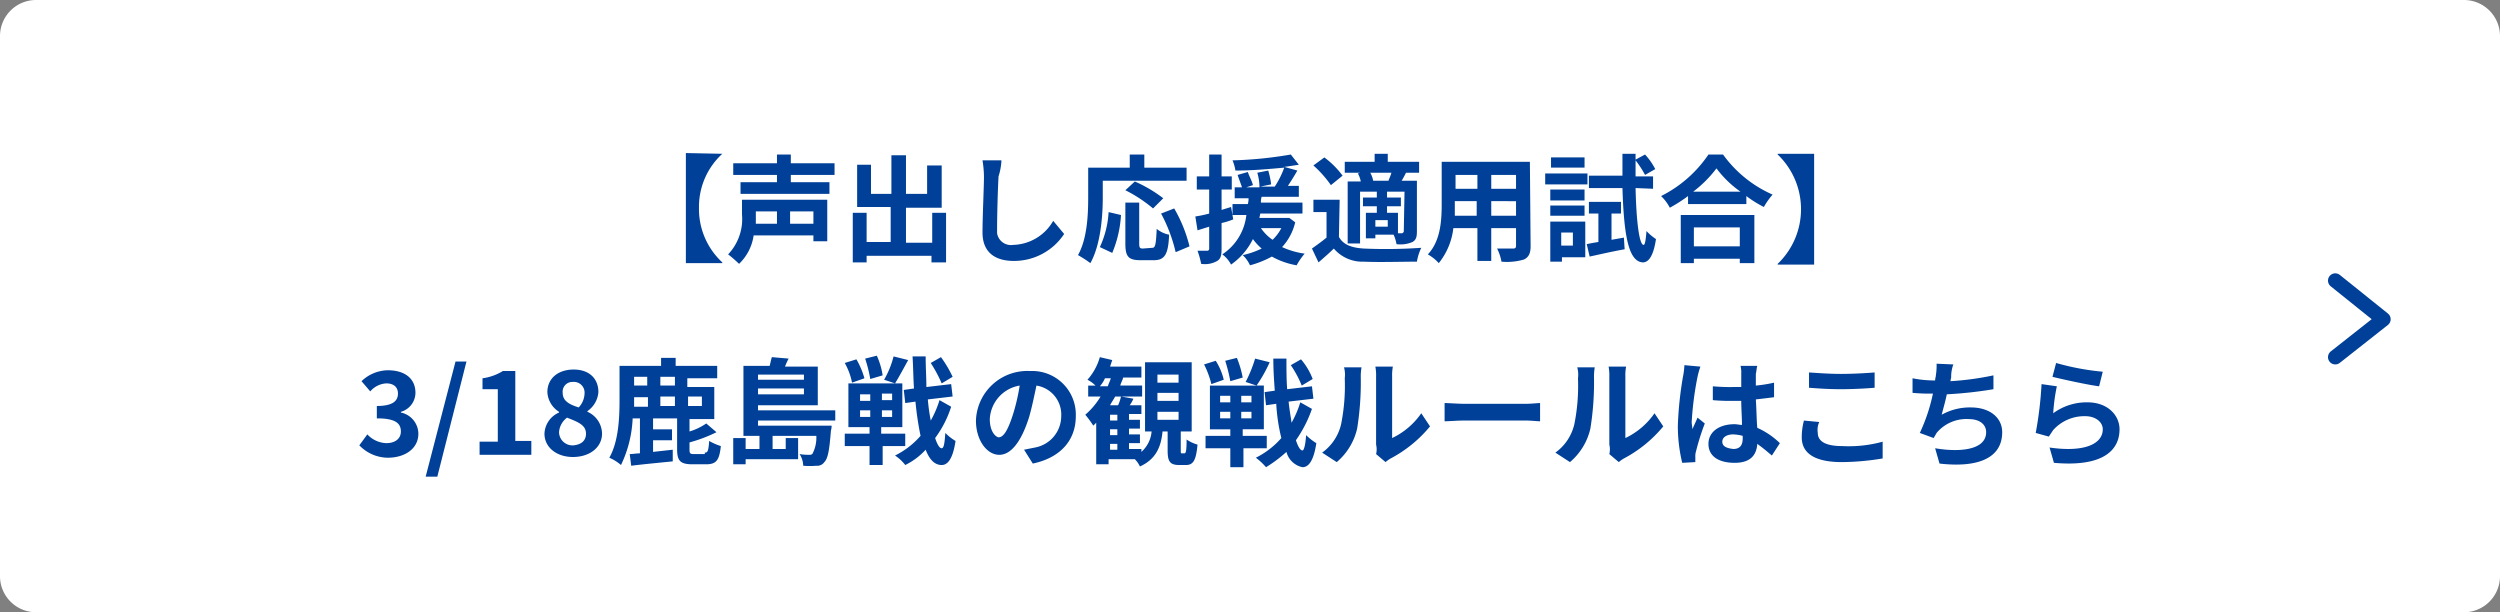 <svg xmlns="http://www.w3.org/2000/svg" width="343" height="84" viewBox="0 0 343 84">
  <rect x="0" y="0" width="343" height="84" fill="#808080" stroke="none"/>
  <g id="グループ_25827" transform="translate(-16 -1089)">
    <path id="長方形_26536" d="M21,1089H354a4.951,4.951,0,0,1,5,5v74a4.951,4.951,0,0,1-5,5H21a4.951,4.951,0,0,1-5-5v-74A4.951,4.951,0,0,1,21,1089Z" fill="#fff"/>
    <path id="パス_57705" d="M115.1,1110.4h0l-5-.1v15.1h5v-.1a9.972,9.972,0,0,1-3.2-7.5A9.859,9.859,0,0,1,115.1,1110.4Zm7.5,7.9v1.7h-2.9v-1.7Zm5,1.7h-3.2v-1.7h3.2Zm1.9-3.3H117.8v2a7.05,7.05,0,0,1-1.9,5.5,17.388,17.388,0,0,1,1.5,1.3,6.7,6.7,0,0,0,2-3.9h8.2v.8h1.9Zm1-3.4v-1.6h-6v-1.2h-1.9v1.2h-6v1.6h6v1h-5v1.6h12.2v-1.6h-5.3v-1Zm13.4,5.3v4h-3.6v-4.8h4.9V1112h-2v3.9h-2.9v-5.3h-2v5.3h-2.8v-4h-1.9v5.8h4.6v4.8h-3.3v-4H133v6.8h1.9v-.9h8.9v.9h2v-6.8h-1.9Zm9.5-7.3h-2.6a14.978,14.978,0,0,1,.2,2.2c0,1.4-.2,5.6-.2,7.7,0,2.7,1.7,3.9,4.3,3.9a8.231,8.231,0,0,0,6.9-3.7l-1.5-1.8a6.525,6.525,0,0,1-5.5,3.3,1.926,1.926,0,0,1-2.2-1.6v-.5c0-2,.1-5.6.2-7.3a8.5,8.5,0,0,0,.4-2.2Zm13.8,2.8h11.6v-1.8H173v-1.8h-2v1.8h-5.7v4c0,2.3-.1,5.7-1.4,8a16.289,16.289,0,0,1,1.7,1.1c1.4-2.5,1.7-6.4,1.7-9v-2.3Zm8.4,2.4a19.052,19.052,0,0,0-3.9-2.3l-1.3,1.2a19.194,19.194,0,0,1,3.8,2.5Zm-7,7.5a15.75,15.75,0,0,0,1.2-5.2l-1.7-.4a13.058,13.058,0,0,1-1.2,4.8Zm4.2-.6c-.4,0-.5-.1-.5-.7v-5.6h-1.9v5.6c0,1.8.4,2.3,2.1,2.3h1.8c1.5,0,2-.8,2.1-3.5a3.8,3.8,0,0,1-1.7-.8c-.1,2.2-.2,2.6-.6,2.6Zm2.5-4.8a21.352,21.352,0,0,1,2,5.3l1.9-.8a19.566,19.566,0,0,0-2.1-5.2Zm9.6-.9-1.3.4v-2.8H185v-1.8h-1.4v-3h-1.7v3h-1.7v1.8h1.7v3.3a16.253,16.253,0,0,1-1.9.4l.3,1.9,1.6-.5v3a.265.265,0,0,1-.3.3h-1.3a12.088,12.088,0,0,1,.5,1.8,3.365,3.365,0,0,0,2.2-.4c.5-.3.6-.8.6-1.7v-3.5a9.832,9.832,0,0,0,1.6-.5Zm6.9,2.9a6.1,6.1,0,0,1-1.2,1.6,6.088,6.088,0,0,1-1.6-1.6Zm1.1-1.4h-4.1c0-.2.1-.4.1-.6h5.8v-1.5H189a2.2,2.2,0,0,1,.1-.8h5.1v-1.5h-1.5c.4-.6.9-1.4,1.3-2.1l-1.8-.5c.7-.1,1.4-.2,2-.3l-1.1-1.4a54.223,54.223,0,0,1-8,.8,5.733,5.733,0,0,1,.4,1.4c2.3,0,4.5-.2,6.7-.4a12.636,12.636,0,0,1-1.3,2.6h-2l1.5-.3a10.623,10.623,0,0,0-.4-1.9l-1.5.3a6.929,6.929,0,0,1,.3,2H187l.9-.3c-.1-.5-.5-1.2-.7-1.8l-1.4.4c.2.6.4,1.1.6,1.7h-1v1.5h1.9a2.486,2.486,0,0,1-.1.8h-2.1v1.5H187a7.43,7.43,0,0,1-3.3,5.4,4.072,4.072,0,0,1,1.2,1.4,9.217,9.217,0,0,0,3-3.5,7.411,7.411,0,0,0,1.2,1.3,11.425,11.425,0,0,1-2.6.9,4.508,4.508,0,0,1,1,1.4,13.428,13.428,0,0,0,3-1.2,10.632,10.632,0,0,0,3.4,1.2,9.063,9.063,0,0,1,1.1-1.6,11.05,11.05,0,0,1-3.1-.9,7.482,7.482,0,0,0,1.8-3.4Zm11.5-5.1a3.581,3.581,0,0,0-.4-1.1h2.9c-.1.4-.3.8-.4,1.1Zm4.2,6.9c0,.2-.1.2-.2.3h-.6v-2.8h-1.5v-.9h1.9v-1.2h-1.9v-.8h2.4Zm-2.2-.6h-1.7v-.9h1.7Zm-4.1-7.3a3.582,3.582,0,0,1,.4,1.1h-1.8v8.5h1.7v-7.1h2.3v.8H203v1.2h1.9v.9h-1.5v3.5h1.3v-.5h2.5a4.951,4.951,0,0,1,.4,1.3,4.219,4.219,0,0,0,2.2-.3c.5-.3.6-.7.6-1.5v-6.9h-2.1a10.913,10.913,0,0,0,.6-1.1h1.8v-1.5h-4.3v-1.1h-1.8v1.1h-4.1v1.5h2.1Zm-2.1.3a11.848,11.848,0,0,0-2.5-2.5l-1.5,1.1a15.46,15.46,0,0,1,2.4,2.7Zm-.4,3.3h-3.6v1.7H198v3.5c-.6.5-1.3,1-2,1.5l.9,1.9c.8-.7,1.5-1.3,2.1-1.9a5.121,5.121,0,0,0,4.1,1.8c2,.1,5.3,0,7.3,0a6.971,6.971,0,0,1,.6-1.9,70.265,70.265,0,0,1-7.9.1c-1.6-.1-2.8-.5-3.4-1.6Zm20.8,2.2v-2H224v2Zm-5,0v-2h3v2Zm3.1-5.6v1.9h-3v-1.9Zm5.3,1.9h-3.4v-1.9H224Zm1.9-3.7H213.8v5.7c0,2.2-.1,5.1-1.9,7a6.091,6.091,0,0,1,1.5,1.2,9.339,9.339,0,0,0,2-4.8h3.3v4.5h1.9v-4.5H224v2.4c0,.3-.1.4-.4.4h-2.2a6.355,6.355,0,0,1,.6,1.8,8.2,8.2,0,0,0,3.1-.3c.6-.3.9-.8.9-1.8Zm7.5-.6h-4.6v1.4h4.6Zm.4,2.2H228v1.5h5.8Zm-2,8.1v1.8h-1.6v-1.8Zm1.6-1.5h-4.7v5.5h1.6v-.6h3.2v-4.9Zm-4.7-.8h4.7v-1.4h-4.7Zm0-2.1h4.7v-1.5h-4.7Zm8.4,5.4v-3.6h1.3V1117H234v1.6h1.3v3.9c-.6.1-1.2.2-1.6.3l.4,1.7c1.4-.3,3.1-.7,4.8-1l-.1-1.6Zm5.7-7v-1.7h-2.4v-2.2a13.737,13.737,0,0,1,1.3,2l1.4-.8a9.023,9.023,0,0,0-1.4-2l-1.3.7v-.8h-1.8v3H234v1.7h4.6c.2,6.4.8,10.1,2.8,10.2.6,0,1.4-.5,1.8-3.2a6.886,6.886,0,0,1-1.3-1.1c-.1,1.2-.2,1.9-.4,1.9-.6,0-1-3.3-1.1-7.8Zm11.9,5.3v2.6h-6.3v-2.6Zm-8.2,4.9h1.9v-.6h6.3v.6h2v-6.6H246.6v6.6Zm1.8-9.8a16.172,16.172,0,0,0,3.2-3.2,14.352,14.352,0,0,0,3.3,3.2Zm2.1-5.1a17.039,17.039,0,0,1-6.5,5.7,6.1,6.1,0,0,1,1.2,1.6,21.288,21.288,0,0,0,2.5-1.6v1.1h8v-1.1a15.766,15.766,0,0,0,2.4,1.5,10.38,10.38,0,0,1,1.2-1.7,16.616,16.616,0,0,1-6.8-5.5Zm14.5,15v-15.1h-5v.1a10.389,10.389,0,0,1,0,15v.1h5Zm-101.3,20.9a5.98,5.98,0,0,0-5.9-6.2h-.5a7.048,7.048,0,0,0-7.3,6.8c0,2.7,1.5,4.7,3.2,4.7s3.1-2,4.1-5.2c.4-1.4.7-2.9,1-4.3a4.023,4.023,0,0,1,3.4,4.2,4.387,4.387,0,0,1-3.6,4.3l-1.5.3,1.2,1.9c3.8-.8,5.9-3.2,5.9-6.5Zm-11.8.4a4.9,4.9,0,0,1,4.1-4.6,27.437,27.437,0,0,1-.9,3.9c-.7,2.2-1.3,3.2-2,3.2-.5-.1-1.2-.9-1.2-2.5Zm23-1h2.9v1.1h-2.9Zm0-2.6h2.9v1.1h-2.9Zm0-2.5h2.9v1.1h-2.9Zm-6.5,9.5h1v.8h-1Zm1-3.2h-1v-.8h1Zm0,2h-1v-.8h1Zm-2.4-6.7a4.129,4.129,0,0,0,.7-1.1h.8c-.1.4-.3.7-.4,1.1Zm11.3,9.2c-.2,0-.2,0-.2-.5v-2.5h1.5V1139h-6.4v9.5h.9a4.209,4.209,0,0,1-1.4,2.8v-.4h-1.7v-.8h1.5v-1.2h-1.5v-.8h1.5v-1.2h-1.5v-.8h1.7v-1.2H171a4.054,4.054,0,0,0,.5-.9l-1.7-.3a5.635,5.635,0,0,1-.4,1.2h-1.1c.2-.4.5-.8.7-1.2h3.7v-1.5h-3c.1-.4.3-.7.4-1.1h2.5v-1.5h-4.3l.3-.9-1.7-.4a7.893,7.893,0,0,1-1.7,3.1,4.438,4.438,0,0,1,1.1.8h-1v1.5H167a9.981,9.981,0,0,1-2.1,2.5,14.311,14.311,0,0,1,1.1,1.5l.4-.4v5.7h1.7v-.7h3.6a3.592,3.592,0,0,1,.7,1c2.2-1,2.9-2.7,3.1-4.8h.7v2.6c0,1.5.3,2,1.6,2h.9c1,0,1.4-.6,1.6-2.8a5.067,5.067,0,0,1-1.5-.7c0,1.6-.1,1.9-.3,1.9Zm17.9-10.2a9.185,9.185,0,0,0-1.6-2.7l-1.4.8a15.09,15.09,0,0,1,1.5,2.8Zm-9.6-.2a13.814,13.814,0,0,0-.8-2.7l-1.6.4a22.912,22.912,0,0,1,.7,2.8Zm-2.6.3a8.485,8.485,0,0,0-1.1-2.6l-1.6.5a12.475,12.475,0,0,1,1,2.7Zm-.5,4.4h1.4v.9h-1.4Zm0-2.2h1.4v.9h-1.4Zm4.3.9h-1.4v-.9h1.4Zm0,2.2h-1.4v-.9h1.4Zm2.1,4.1v-1.7h-3.3v-.9h2.9v-6h-1a20.161,20.161,0,0,0,1.8-3.2l-2-.5a17.88,17.88,0,0,1-1.3,3.2l1.5.5H182v6h2.8v.9h-3.4v1.7h3.4v2.6h1.8v-2.6Zm4.6-6.3a13.9,13.9,0,0,1-1.2,2.8c-.1-.8-.3-1.8-.4-2.9l3.4-.4-.2-1.7-3.4.4c-.1-1.3-.1-2.7-.1-4.2h-1.8c0,1.6.1,3,.2,4.4l-1.4.2.2,1.8,1.4-.2a25.421,25.421,0,0,0,.7,4.7,11.354,11.354,0,0,1-3.5,2.7,8.637,8.637,0,0,1,1.4,1.3,18.6,18.6,0,0,0,2.8-2.1,2.869,2.869,0,0,0,2.2,2.1c.7,0,1.5-.6,1.9-3.3a7.552,7.552,0,0,1-1.4-1.1c-.1,1.4-.3,2.1-.5,2.1-.3,0-.6-.5-.9-1.4a17.475,17.475,0,0,0,2.2-4.3Zm10.4,7.1,1.3,1.1a4.233,4.233,0,0,1,.7-.5,17.72,17.72,0,0,0,5.4-4.4L211,1146a10.138,10.138,0,0,1-4,3.4V1141a6.6,6.6,0,0,1,.1-1.4h-2.4a6.6,6.6,0,0,1,.1,1.4v9.3a2.773,2.773,0,0,1,0,1.3Zm-7.4-.2,2,1.3a8.508,8.508,0,0,0,2.8-4.6,40.063,40.063,0,0,0,.5-6.9,7.568,7.568,0,0,1,.1-1.5h-2.4a3.812,3.812,0,0,1,.1,1.5,26.8,26.8,0,0,1-.5,6.3,6.653,6.653,0,0,1-2.6,3.9Zm16.8-6.8v2.5c.6,0,1.7-.1,2.6-.1h8.6c.7,0,1.5.1,1.9.1v-2.5c-.4,0-1.1.1-1.9.1h-8.6c-.8,0-2-.1-2.6-.1Zm22.6,7,1.3,1.1a4.233,4.233,0,0,1,.7-.5,17.72,17.72,0,0,0,5.4-4.4L243,1146a10.138,10.138,0,0,1-4,3.4V1141a6.6,6.6,0,0,1,.1-1.4h-2.4a6.6,6.6,0,0,1,.1,1.4v9.3a2.773,2.773,0,0,1,0,1.3Zm-7.4-.2,2,1.3a8.508,8.508,0,0,0,2.8-4.6,40.063,40.063,0,0,0,.5-6.9,7.568,7.568,0,0,1,.1-1.5h-2.4a3.812,3.812,0,0,1,.1,1.5,26.8,26.8,0,0,1-.5,6.3,6.653,6.653,0,0,1-2.6,3.9Zm22.9-1.5c0-.6.6-1,1.5-1a5.854,5.854,0,0,1,1.3.2v.3c0,.9-.3,1.5-1.3,1.5C253,1150.8,252.3,1150.6,252.3,1149.9Zm4.8-10.4h-2.3a3.749,3.749,0,0,1,.1,1.1v1.8h-1.1a26.209,26.209,0,0,1-2.8-.1v1.9a26.208,26.208,0,0,0,2.8.1h1.1c0,1.1.1,2.3.1,3.3-.3,0-.7-.1-1-.1-2.2,0-3.6,1.1-3.6,2.7,0,1.7,1.4,2.6,3.6,2.6s3-1.1,3.1-2.6c.7.5,1.3,1,2,1.6l1.1-1.7a10.622,10.622,0,0,0-3.1-2.1c-.1-1.1-.1-2.4-.2-3.9.9-.1,1.7-.2,2.5-.3v-2a18.668,18.668,0,0,1-2.5.4v-1.6C257,1140.2,257,1139.8,257.1,1139.5Zm-7.8.1-2.2-.2a9.972,9.972,0,0,1-.2,1.6,49.045,49.045,0,0,0-.7,6.7,21.569,21.569,0,0,0,.6,5.1l1.8-.1v-.7a2.2,2.2,0,0,1,.1-.8,31.741,31.741,0,0,1,1.2-3.8l-1-.8c-.2.5-.5,1.1-.7,1.6,0-.3-.1-.7-.1-1a43.836,43.836,0,0,1,.8-6.2A10.26,10.26,0,0,1,249.3,1139.6Zm14.9.8v2.1c1.3.1,2.7.2,4.4.2,1.5,0,3.5-.1,4.6-.2v-2.1c-1.2.1-3.1.2-4.6.2S265.7,1140.5,264.2,1140.4Zm1.4,6.8-2.1-.2a9.079,9.079,0,0,0-.3,2.3c0,2.2,1.8,3.4,5.5,3.4a35.312,35.312,0,0,0,5.6-.5v-2.3a17.526,17.526,0,0,1-5.6.6c-2.3,0-3.3-.7-3.3-1.8A2.621,2.621,0,0,1,265.6,1147.2Zm18.4-7.9-2.3-.1a8.6,8.6,0,0,1-.1,1.6c0,.2-.1.4-.1.7a15.521,15.521,0,0,1-3.1-.3v2a24.4,24.4,0,0,0,2.8.1,24.477,24.477,0,0,1-1.8,5.4l1.9.7c.1-.2.3-.5.4-.7a5.312,5.312,0,0,1,4.4-1.9c1.6,0,2.4.8,2.4,1.8,0,2.4-3.5,2.8-7,2.2l.6,2.1c5.2.6,8.6-.7,8.6-4.3,0-2-1.7-3.4-4.3-3.4a7.925,7.925,0,0,0-4,1c.2-.8.5-1.8.7-2.8a56.969,56.969,0,0,0,6.4-.7v-1.9a39.814,39.814,0,0,1-5.9.8,4.332,4.332,0,0,1,.1-.5,4.844,4.844,0,0,1,.3-1.8Zm14.1-.2-.5,1.9c1.2.3,4.8,1.1,6.4,1.3l.5-2a34.424,34.424,0,0,1-6.4-1.2Zm.1,3.2-2.1-.3a51,51,0,0,1-.8,6.7l1.8.5.6-.9a5.762,5.762,0,0,1,4.4-1.9c1.4,0,2.4.8,2.4,1.8,0,2-2.5,3.2-7.3,2.5l.6,2.1c6.7.6,9-1.7,9-4.6,0-1.9-1.6-3.7-4.4-3.7a7.753,7.753,0,0,0-4.7,1.5,25.157,25.157,0,0,1,.5-3.7Zm-232.9,8.1,1.1-1.5a3.733,3.733,0,0,0,2.6,1.2c1.2,0,2-.6,2-1.6,0-1.1-.7-1.8-3.3-1.8V1145c2.2,0,2.9-.7,2.9-1.7,0-.9-.6-1.4-1.6-1.4a3.119,3.119,0,0,0-2.2,1.1l-1.2-1.4a5.334,5.334,0,0,1,3.6-1.5c2.3,0,3.8,1.1,3.8,3.1a2.729,2.729,0,0,1-2,2.6v.1a3,3,0,0,1,2.4,2.9c0,2.1-1.9,3.3-4.2,3.3A5.483,5.483,0,0,1,65.3,1150.4Zm13.2-11.5H80l-4,15.8H74.4Zm3.3,11h2.5v-7.2H82.2v-1.5a7.109,7.109,0,0,0,2.8-1h1.7v9.6h2.2v1.9H81.8Zm8.9-1.1a3.3,3.3,0,0,1,2-2.9v-.1a3.383,3.383,0,0,1-1.6-2.7c0-1.9,1.5-3.1,3.6-3.1s3.4,1.2,3.4,3.1a3.479,3.479,0,0,1-1.5,2.6v.1a3.327,3.327,0,0,1,2,3c0,1.8-1.6,3.2-4,3.2C92.4,1152,90.7,1150.7,90.7,1148.8Zm5.7,0c0-1.2-1.1-1.6-2.6-2.2a2.716,2.716,0,0,0-1.1,2,1.844,1.844,0,0,0,2,1.8C95.7,1150.3,96.4,1149.8,96.4,1148.8Zm-.2-5.5a1.472,1.472,0,0,0-1.6-1.6,1.342,1.342,0,0,0-1.4,1.5c0,1.1.9,1.6,2.2,2A2.926,2.926,0,0,0,96.2,1143.3Zm16.5,8.1c.4,0,.5-.2.6-1.6a7.735,7.735,0,0,0,1.6.7c-.2,1.9-.6,2.5-2,2.5H111c-1.7,0-2.1-.5-2.1-2.1v-4.2h-3.3v1.5h2.6v1.5h-2.6v1.6l2.7-.3v1.6c-2,.2-4.1.4-5.7.6l-.2-1.6c.4,0,.9-.1,1.4-.1v-4.8h-1a16.317,16.317,0,0,1-1.6,6.4,6.239,6.239,0,0,0-1.6-1c1.3-2.3,1.4-5.6,1.4-8v-4.6h5.7v-1.1h2v1.1h5.7v1.7h-4.1v1.2H114v4.4h-3.4v1.7a8.223,8.223,0,0,0,2.3-1.1l1.4,1.2a20.275,20.275,0,0,1-3.7,1.4v1c0,.5.1.6.6.6h1.5ZM103,1144v1.1h1.9v-1.3H103Zm0-3v1.2h1.8V1141Zm5.6,0h-2v1.2h2Zm0,2.7h-2v1.3h2Zm1.8,0v1.3h1.9v-1.3Zm9.6,3.2v.8h10.1a2.638,2.638,0,0,1-.1.7c-.2,2.6-.4,3.8-.9,4.3a1.173,1.173,0,0,1-1.1.5,10.522,10.522,0,0,1-1.8,0,3.022,3.022,0,0,0-.5-1.6,7.777,7.777,0,0,0,1.3.1c.2,0,.4,0,.5-.2a4.8,4.8,0,0,0,.5-2.4h-6v1.8h1.8v-1.5h1.7v2.9h-7.2v.7h-1.7v-3.6h1.7v1.5h1.9v-1.8H118v-9.6h3.6c.1-.4.2-.9.3-1.2l2.3.2a9.752,9.752,0,0,0-.5,1.1h4.5v5.3H120v.7h10.6v1.4H120Zm0-6.2v.7h6.3v-.7Zm6.3,2.7v-.8H120v.8Zm10.8,7.1v2.6h-1.8v-2.6h-3.4v-1.7h3.4v-.9h-2.9v-6h6.4l-1.5-.5a12.66,12.66,0,0,0,1.3-3.2l2,.5c-.6,1.1-1.3,2.4-1.8,3.2h1v6h-2.9v.9h3.3v1.7Zm-4.2-8.7a9.033,9.033,0,0,0-1-2.7l1.6-.5a11.207,11.207,0,0,1,1.1,2.6Zm1.1,2.5h1.4v-.9H134Zm0,2.2h1.4v-.9H134Zm1.4-5.2a19.036,19.036,0,0,0-.7-2.8l1.6-.4a10.223,10.223,0,0,1,.8,2.7Zm3,2H137v.9h1.4Zm0,2.3H137v.9h1.4Zm8.1-.5a14.6,14.6,0,0,1-2.2,4.3c.3.9.6,1.4.9,1.4s.4-.7.5-2.1a6.728,6.728,0,0,0,1.4,1.1c-.4,2.7-1.2,3.3-1.9,3.3-1,0-1.7-.8-2.2-2.1a9.36,9.36,0,0,1-2.8,2.1,5.846,5.846,0,0,0-1.4-1.3,11.354,11.354,0,0,0,3.5-2.7,43.4,43.4,0,0,1-.7-4.7l-1.4.2-.2-1.8,1.4-.2c-.1-1.4-.1-2.9-.2-4.4H143c0,1.5.1,2.9.1,4.2l3.4-.4.2,1.7-3.4.4a25.354,25.354,0,0,0,.4,2.9,13.9,13.9,0,0,0,1.2-2.8Zm-1.3-3.2a19.709,19.709,0,0,0-1.5-2.8l1.4-.8a15.844,15.844,0,0,1,1.6,2.7Z" transform="translate(0 -0.3)" fill="#004098"/>
    <path id="パス_55444" d="M336.4,1131l6.6,5.3-6.6,5.2" transform="translate(0 -3.5)" fill="none" stroke="#004098" stroke-linecap="round" stroke-linejoin="round" stroke-width="2"/>
  </g>
</svg>
